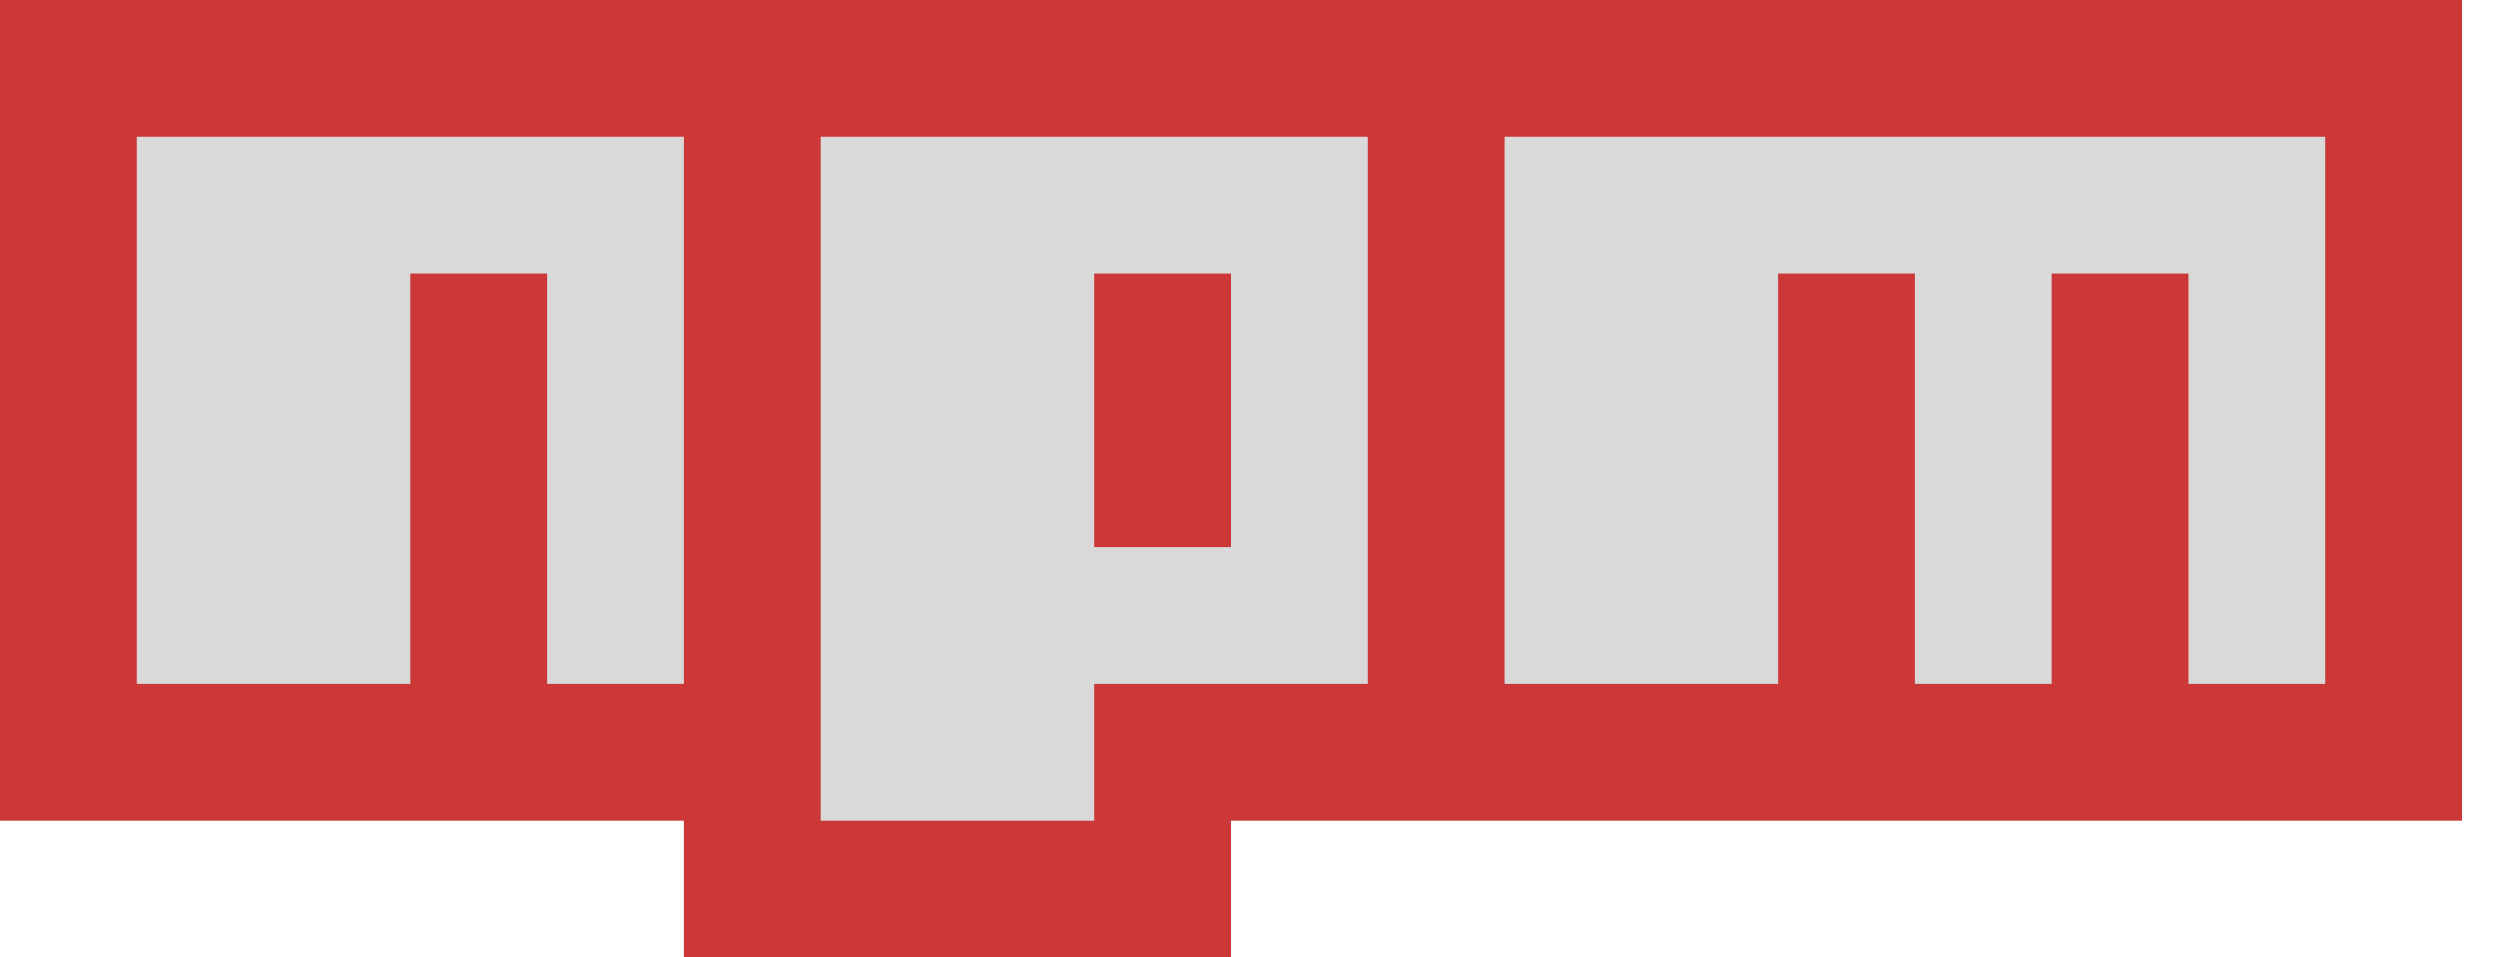 <svg width="47" height="18" viewBox="0 0 47 18" fill="none" xmlns="http://www.w3.org/2000/svg">
<rect x="1.764" y="1.763" width="43.2" height="13.225" fill="#D9D9D9"/>
<rect x="14.105" y="2.645" width="7.935" height="13.225" fill="#D9D9D9"/>
<path d="M2.571 2.571V12.857H7.714V5.143H10.286V12.857H12.857V2.571H2.571ZM15.429 2.571V15.429H20.571V12.857H25.714V2.571H15.429ZM23.143 5.143V10.286H20.571V5.143H23.143ZM28.286 2.571V12.857H33.429V5.143H36V12.857H38.571V5.143H41.143V12.857H43.714V2.571H28.286ZM0 0H46.286V15.429H23.143V18H12.857V15.429H0V0Z" fill="#CB3837"/>
</svg>

